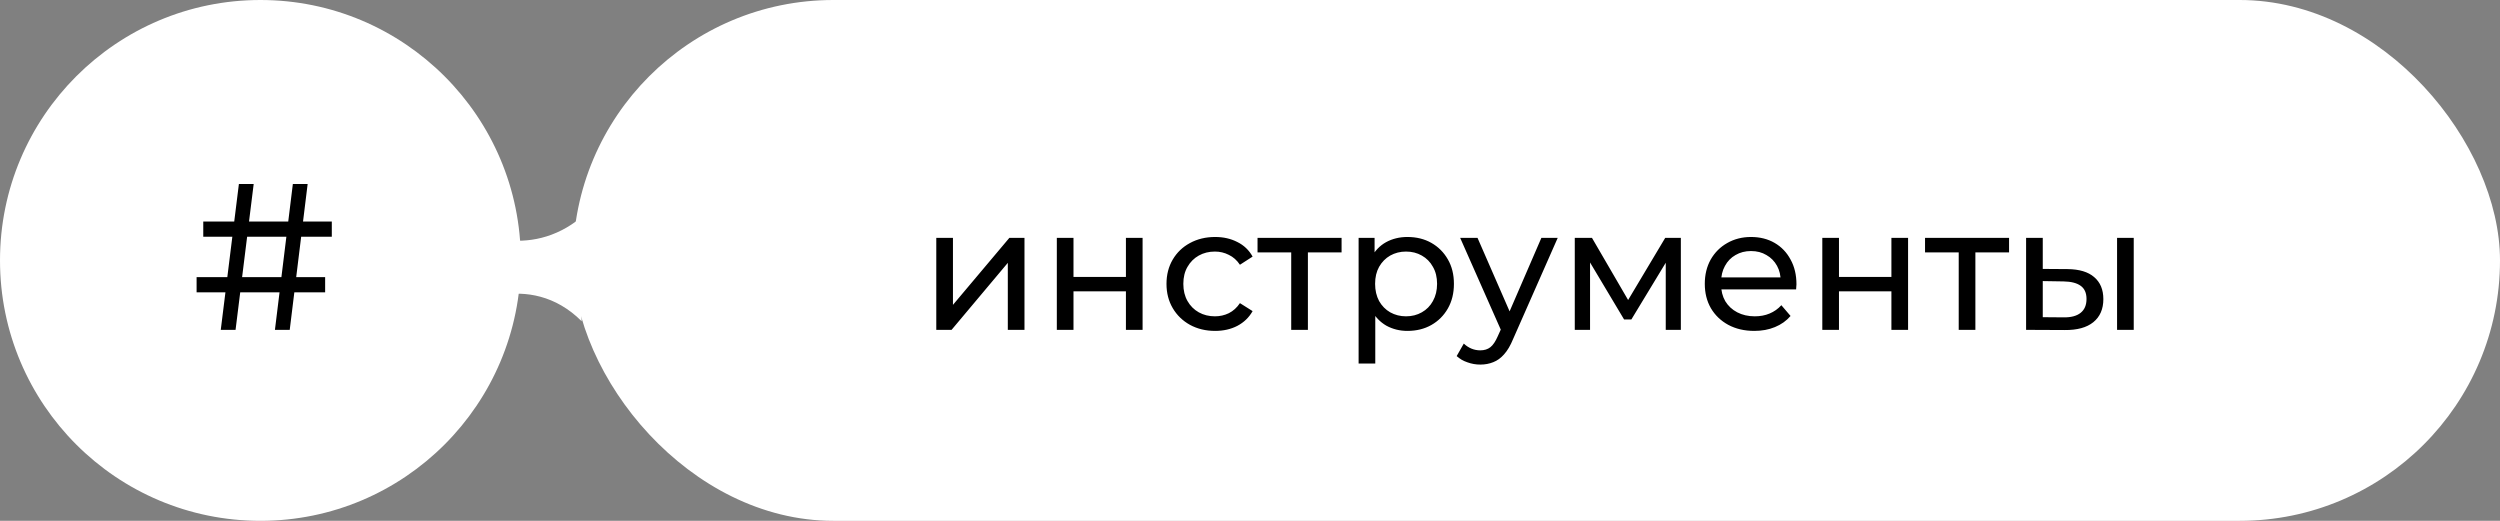 <?xml version="1.0" encoding="UTF-8"?> <svg xmlns="http://www.w3.org/2000/svg" width="144" height="30" viewBox="0 0 144 30" fill="none"><rect x="0" y="0" width="144" height="30" fill="#808080" stroke="none"/> <rect x="33" width="111" height="30" rx="15" fill="white"></rect> <path d="M53.93 19V13.7H54.89V17.56L58.14 13.7H59.01V19H58.05V15.14L54.81 19H53.93ZM60.873 19V13.7H61.833V15.95H64.853V13.7H65.813V19H64.853V16.78H61.833V19H60.873ZM69.99 19.06C69.45 19.06 68.967 18.943 68.54 18.71C68.12 18.477 67.79 18.157 67.55 17.75C67.31 17.343 67.19 16.877 67.19 16.35C67.19 15.823 67.31 15.357 67.55 14.95C67.79 14.543 68.12 14.227 68.54 14C68.967 13.767 69.45 13.65 69.99 13.65C70.47 13.65 70.897 13.747 71.27 13.94C71.65 14.127 71.943 14.407 72.15 14.78L71.42 15.25C71.247 14.99 71.033 14.8 70.78 14.68C70.533 14.553 70.267 14.49 69.98 14.49C69.633 14.49 69.323 14.567 69.05 14.72C68.777 14.873 68.56 15.09 68.4 15.37C68.24 15.643 68.16 15.97 68.16 16.35C68.16 16.73 68.24 17.06 68.4 17.34C68.56 17.62 68.777 17.837 69.05 17.99C69.323 18.143 69.633 18.22 69.98 18.22C70.267 18.22 70.533 18.16 70.78 18.04C71.033 17.913 71.247 17.72 71.42 17.46L72.15 17.92C71.943 18.287 71.65 18.57 71.27 18.77C70.897 18.963 70.47 19.06 69.99 19.06ZM74.374 19V14.29L74.615 14.54H72.434V13.7H77.275V14.54H75.105L75.335 14.29V19H74.374ZM81.066 19.06C80.626 19.06 80.223 18.96 79.856 18.76C79.496 18.553 79.206 18.25 78.986 17.85C78.773 17.45 78.666 16.95 78.666 16.35C78.666 15.75 78.769 15.25 78.976 14.85C79.189 14.45 79.476 14.15 79.836 13.95C80.203 13.75 80.613 13.65 81.066 13.65C81.586 13.65 82.046 13.763 82.446 13.99C82.846 14.217 83.163 14.533 83.396 14.94C83.629 15.34 83.746 15.81 83.746 16.35C83.746 16.89 83.629 17.363 83.396 17.77C83.163 18.177 82.846 18.493 82.446 18.72C82.046 18.947 81.586 19.06 81.066 19.06ZM78.256 20.94V13.7H79.176V15.13L79.116 16.36L79.216 17.59V20.94H78.256ZM80.986 18.22C81.326 18.22 81.629 18.143 81.896 17.99C82.169 17.837 82.383 17.62 82.536 17.34C82.696 17.053 82.776 16.723 82.776 16.35C82.776 15.97 82.696 15.643 82.536 15.37C82.383 15.09 82.169 14.873 81.896 14.72C81.629 14.567 81.326 14.49 80.986 14.49C80.653 14.49 80.35 14.567 80.076 14.72C79.809 14.873 79.596 15.09 79.436 15.37C79.283 15.643 79.206 15.97 79.206 16.35C79.206 16.723 79.283 17.053 79.436 17.34C79.596 17.62 79.809 17.837 80.076 17.99C80.35 18.143 80.653 18.22 80.986 18.22ZM85.264 21C85.011 21 84.764 20.957 84.525 20.87C84.284 20.79 84.078 20.67 83.904 20.51L84.314 19.79C84.448 19.917 84.594 20.013 84.754 20.08C84.915 20.147 85.085 20.18 85.264 20.18C85.498 20.18 85.691 20.12 85.844 20C85.998 19.88 86.141 19.667 86.275 19.36L86.605 18.63L86.704 18.51L88.784 13.7H89.725L87.154 19.53C87.001 19.903 86.828 20.197 86.635 20.41C86.448 20.623 86.241 20.773 86.014 20.86C85.788 20.953 85.538 21 85.264 21ZM86.525 19.17L84.105 13.7H85.105L87.165 18.42L86.525 19.17ZM90.707 19V13.7H91.697L93.977 17.62H93.577L95.917 13.7H96.817V19H95.947V14.78L96.107 14.87L93.967 18.4H93.547L91.397 14.8L91.587 14.76V19H90.707ZM101.046 19.06C100.479 19.06 99.979 18.943 99.546 18.71C99.119 18.477 98.786 18.157 98.546 17.75C98.312 17.343 98.196 16.877 98.196 16.35C98.196 15.823 98.309 15.357 98.536 14.95C98.769 14.543 99.086 14.227 99.486 14C99.892 13.767 100.349 13.65 100.856 13.65C101.369 13.65 101.823 13.763 102.216 13.99C102.609 14.217 102.916 14.537 103.136 14.95C103.363 15.357 103.476 15.833 103.476 16.38C103.476 16.42 103.473 16.467 103.466 16.52C103.466 16.573 103.463 16.623 103.456 16.67H98.946V15.98H102.956L102.566 16.22C102.573 15.88 102.503 15.577 102.356 15.31C102.209 15.043 102.006 14.837 101.746 14.69C101.493 14.537 101.196 14.46 100.856 14.46C100.523 14.46 100.226 14.537 99.966 14.69C99.706 14.837 99.502 15.047 99.356 15.32C99.209 15.587 99.136 15.893 99.136 16.24V16.4C99.136 16.753 99.216 17.07 99.376 17.35C99.543 17.623 99.772 17.837 100.066 17.99C100.359 18.143 100.696 18.22 101.076 18.22C101.389 18.22 101.673 18.167 101.926 18.06C102.186 17.953 102.413 17.793 102.606 17.58L103.136 18.2C102.896 18.48 102.596 18.693 102.236 18.84C101.883 18.987 101.486 19.06 101.046 19.06ZM104.965 19V13.7H105.925V15.95H108.945V13.7H109.905V19H108.945V16.78H105.925V19H104.965ZM112.822 19V14.29L113.062 14.54H110.882V13.7H115.722V14.54H113.552L113.782 14.29V19H112.822ZM121.943 19V13.7H122.903V19H121.943ZM119.093 15.5C119.767 15.507 120.277 15.66 120.623 15.96C120.977 16.26 121.153 16.683 121.153 17.23C121.153 17.803 120.96 18.247 120.573 18.56C120.193 18.867 119.647 19.017 118.933 19.01L116.703 19V13.7H117.663V15.49L119.093 15.5ZM118.863 18.28C119.29 18.287 119.617 18.2 119.843 18.02C120.07 17.84 120.183 17.573 120.183 17.22C120.183 16.873 120.07 16.62 119.843 16.46C119.623 16.3 119.297 16.217 118.863 16.21L117.663 16.19V18.27L118.863 18.28Z" fill="black"></path> <circle cx="15" cy="15" r="15" fill="white"></circle> <path d="M15.836 19L16.868 10.6H17.72L16.688 19H15.836ZM11.324 16.84V15.964H18.728V16.84H11.324ZM12.716 19L13.76 10.6H14.612L13.568 19H12.716ZM11.708 13.636V12.76H19.112V13.636H11.708Z" fill="black"></path> <path d="M33.5 12.5C30.5 15 27 13.5 26 12.5V18.5C26.5 17.5 30.5 15.5 33.5 18.5V12.5Z" fill="white"></path> </svg> 